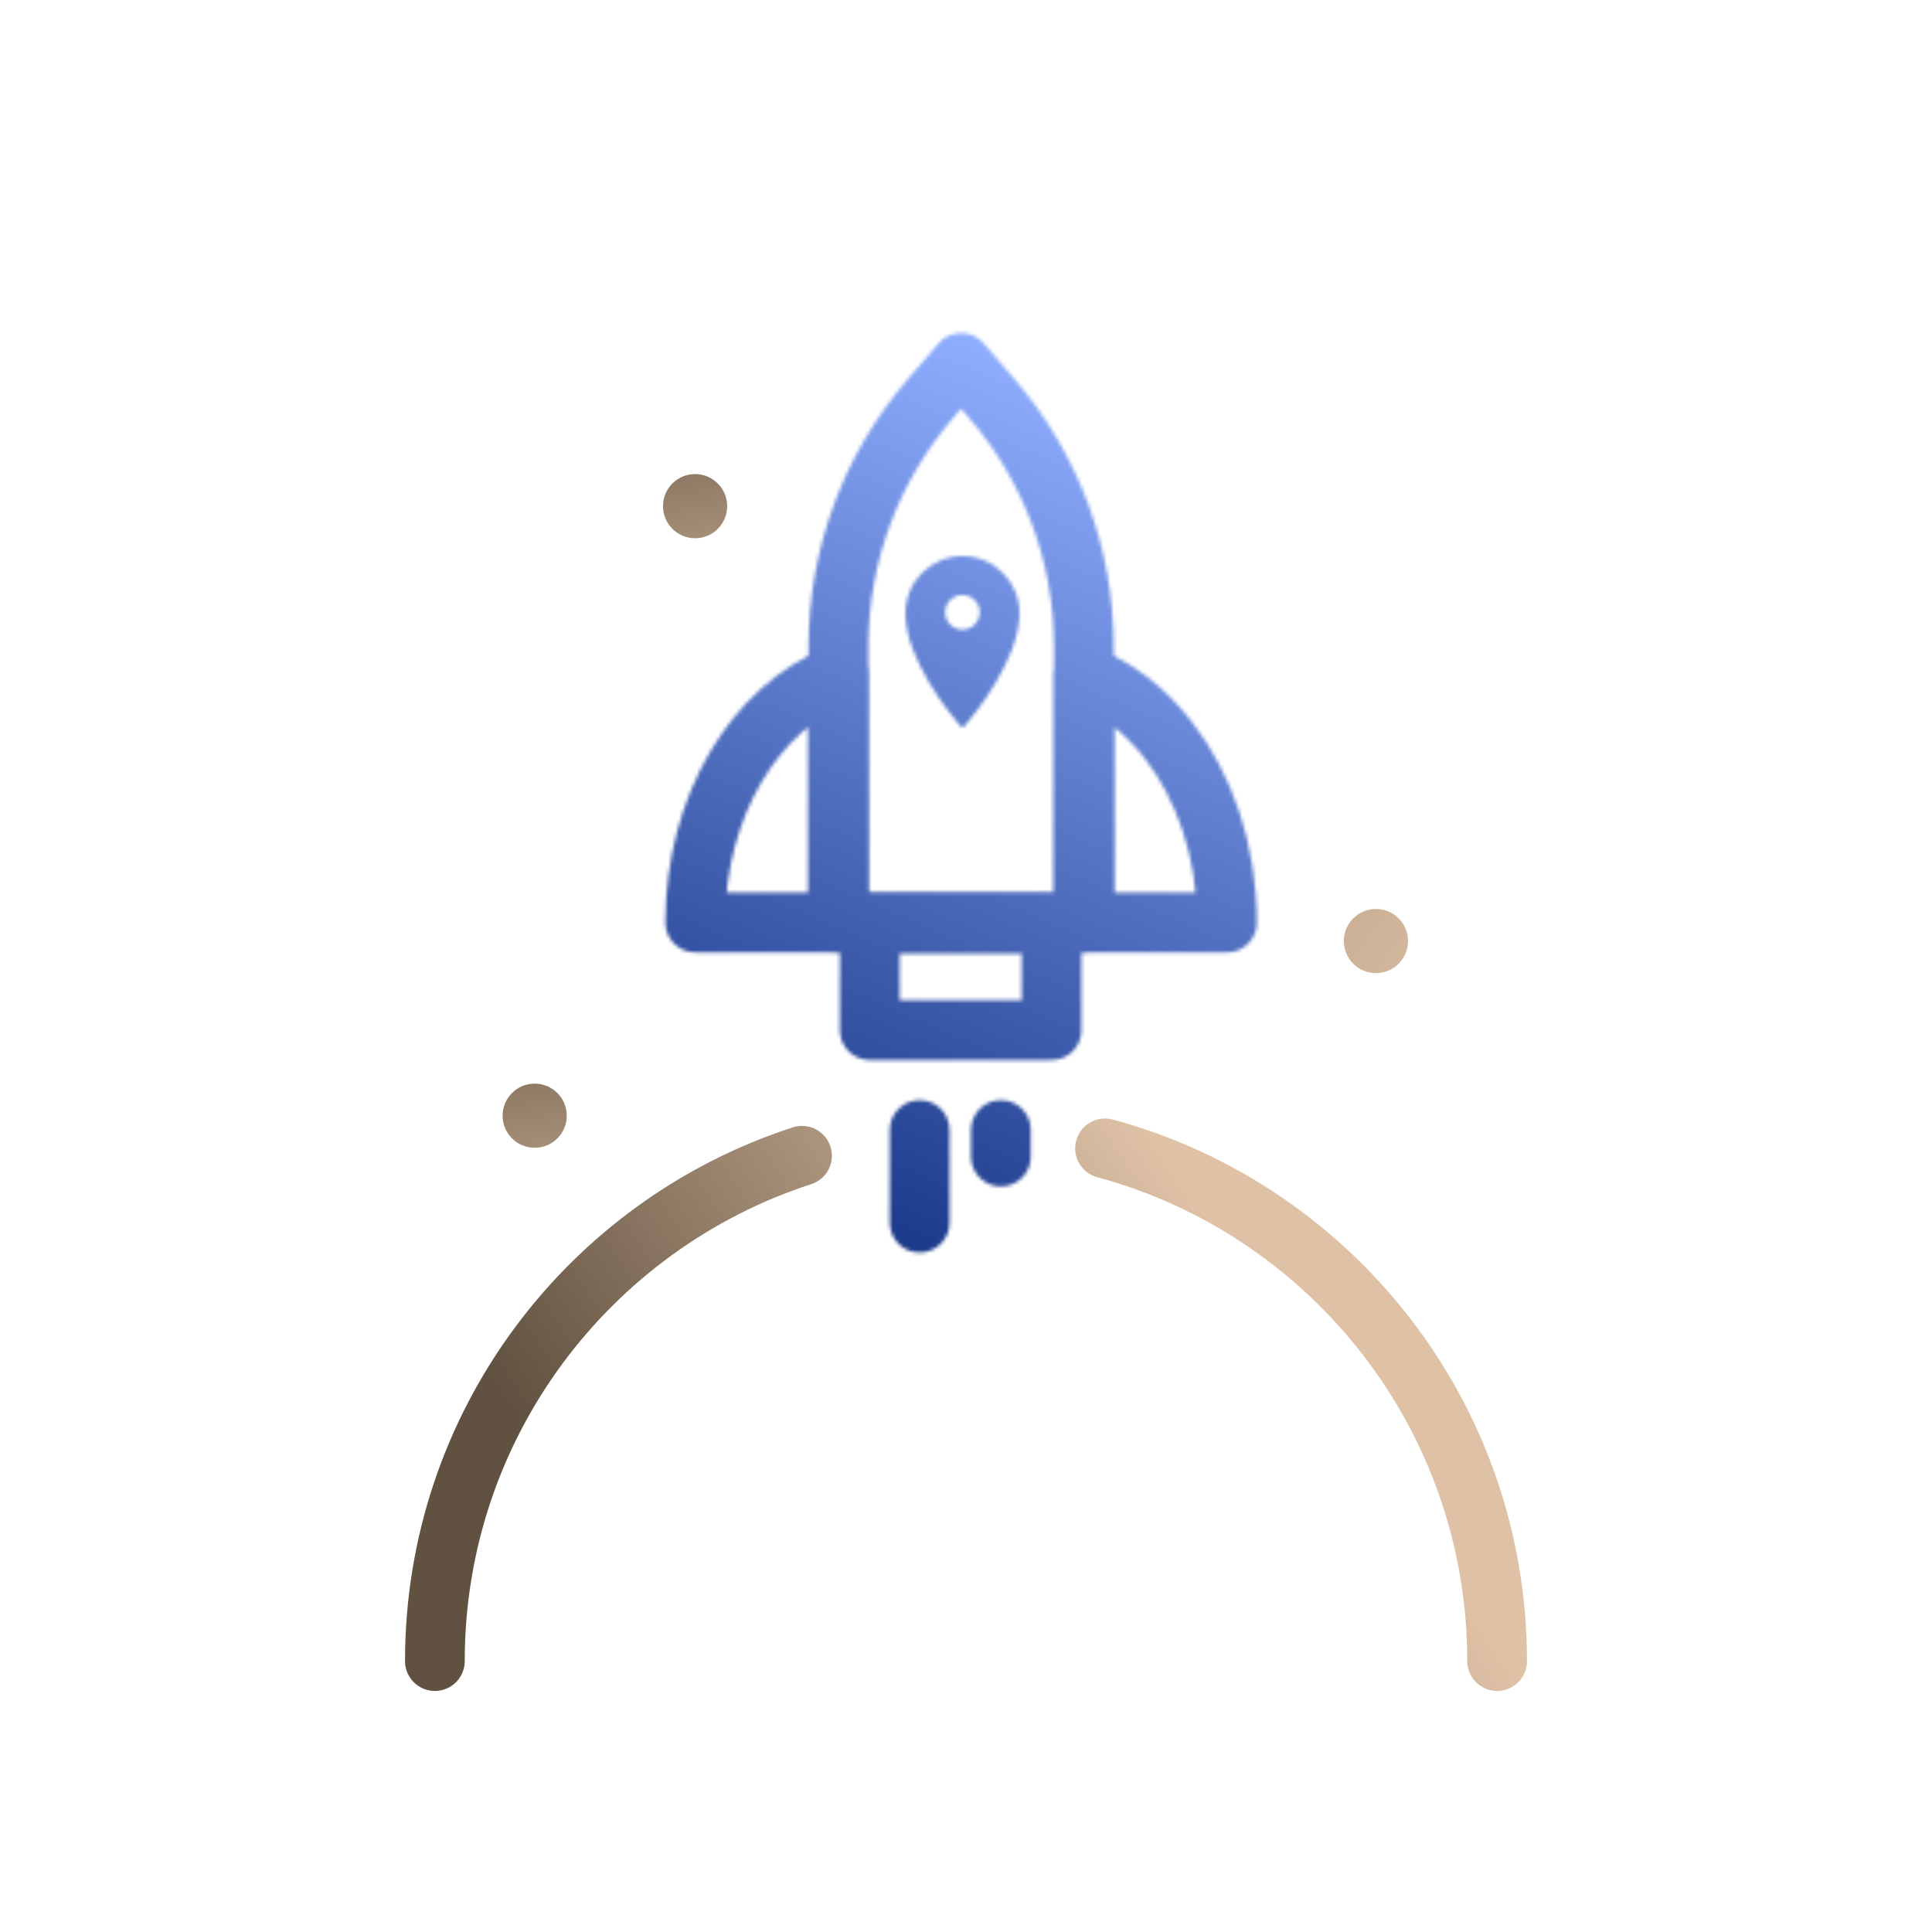 <svg width="542" height="542" viewBox="0 0 542 542" fill="none" xmlns="http://www.w3.org/2000/svg">
<path d="M420 466C420 397.204 373.375 339.297 310 322.156M122 466C122 399.762 165.221 343.62 225 324.236" stroke="url(#paint0_linear_413_23397)" stroke-width="16.75" stroke-linecap="round"/>
<mask id="mask0_413_23397" style="mask-type:alpha" maskUnits="userSpaceOnUse" x="186" y="93" width="167" height="259">
<path d="M235.167 189.393V258.792H195.045C195.045 226.072 211.951 198.416 235.167 189.393Z" stroke="black" stroke-width="16.75" stroke-linecap="round" stroke-linejoin="round"/>
<path d="M344.221 258.792H304.099V189.383C313.116 192.883 321.173 199.193 327.66 207.514C337.896 220.641 344.221 238.767 344.221 258.787V258.792Z" stroke="black" stroke-width="16.75" stroke-linecap="round" stroke-linejoin="round"/>
<path d="M295 259H244V289H295V259Z" stroke="black" stroke-width="16.75" stroke-linecap="round" stroke-linejoin="round"/>
<path d="M304.058 258.792V181.311C304.058 155.824 294.914 131.186 278.292 111.872L269.635 101.813L260.979 111.872C244.357 131.186 235.213 155.829 235.213 181.311V258.792H304.063H304.058Z" stroke="black" stroke-width="16.75" stroke-linecap="round" stroke-linejoin="round"/>
<path d="M258 317L258 343" stroke="black" stroke-width="16.75" stroke-linecap="round" stroke-linejoin="round"/>
<path d="M280.789 317L280.789 324.457" stroke="black" stroke-width="16.75" stroke-linecap="round" stroke-linejoin="round"/>
<path d="M270 156C261.163 156 254 163.187 254 172.054C254 185.074 266.8 200.627 269.501 203.779C269.765 204.074 270.235 204.074 270.499 203.779C273.2 200.627 286 185.103 286 172.054C286 163.187 278.837 156 270 156ZM270 176.649C267.328 176.649 265.156 174.469 265.156 171.789C265.156 169.108 267.328 166.929 270 166.929C272.672 166.929 274.844 169.108 274.844 171.789C274.844 174.469 272.672 176.649 270 176.649Z" fill="url(#paint1_linear_413_23397)"/>
</mask>
<g mask="url(#mask0_413_23397)">
<rect x="124.969" y="278.711" width="252.111" height="195.133" transform="rotate(-60 124.969 278.711)" fill="url(#paint2_linear_413_23397)"/>
</g>
<circle cx="150" cy="313" r="9" fill="url(#paint3_linear_413_23397)"/>
<circle cx="195" cy="142" r="9" fill="url(#paint4_linear_413_23397)"/>
<circle cx="386" cy="264" r="9" fill="url(#paint5_linear_413_23397)"/>
<defs>
<linearGradient id="paint0_linear_413_23397" x1="154.464" y1="411.061" x2="313.277" y2="303.68" gradientUnits="userSpaceOnUse">
<stop stop-color="#615140"/>
<stop offset="1" stop-color="#DFC2A6"/>
</linearGradient>
<linearGradient id="paint1_linear_413_23397" x1="286" y1="144.721" x2="261.752" y2="217.601" gradientUnits="userSpaceOnUse">
<stop stop-color="#8FAEFF"/>
<stop offset="0.769" stop-color="#0D2B7B"/>
</linearGradient>
<linearGradient id="paint2_linear_413_23397" x1="372.862" y1="430.943" x2="100.732" y2="462.187" gradientUnits="userSpaceOnUse">
<stop stop-color="#8FAEFF"/>
<stop offset="1" stop-color="#0D2B7B"/>
</linearGradient>
<linearGradient id="paint3_linear_413_23397" x1="136" y1="269" x2="152.18" y2="369.102" gradientUnits="userSpaceOnUse">
<stop stop-color="#615140"/>
<stop offset="1" stop-color="#DFC2A6"/>
</linearGradient>
<linearGradient id="paint4_linear_413_23397" x1="181" y1="98" x2="197.18" y2="198.102" gradientUnits="userSpaceOnUse">
<stop stop-color="#615140"/>
<stop offset="1" stop-color="#DFC2A6"/>
</linearGradient>
<linearGradient id="paint5_linear_413_23397" x1="131" y1="140" x2="381.642" y2="336.076" gradientUnits="userSpaceOnUse">
<stop stop-color="#615140"/>
<stop offset="1" stop-color="#DFC2A6"/>
</linearGradient>
</defs>
</svg>
